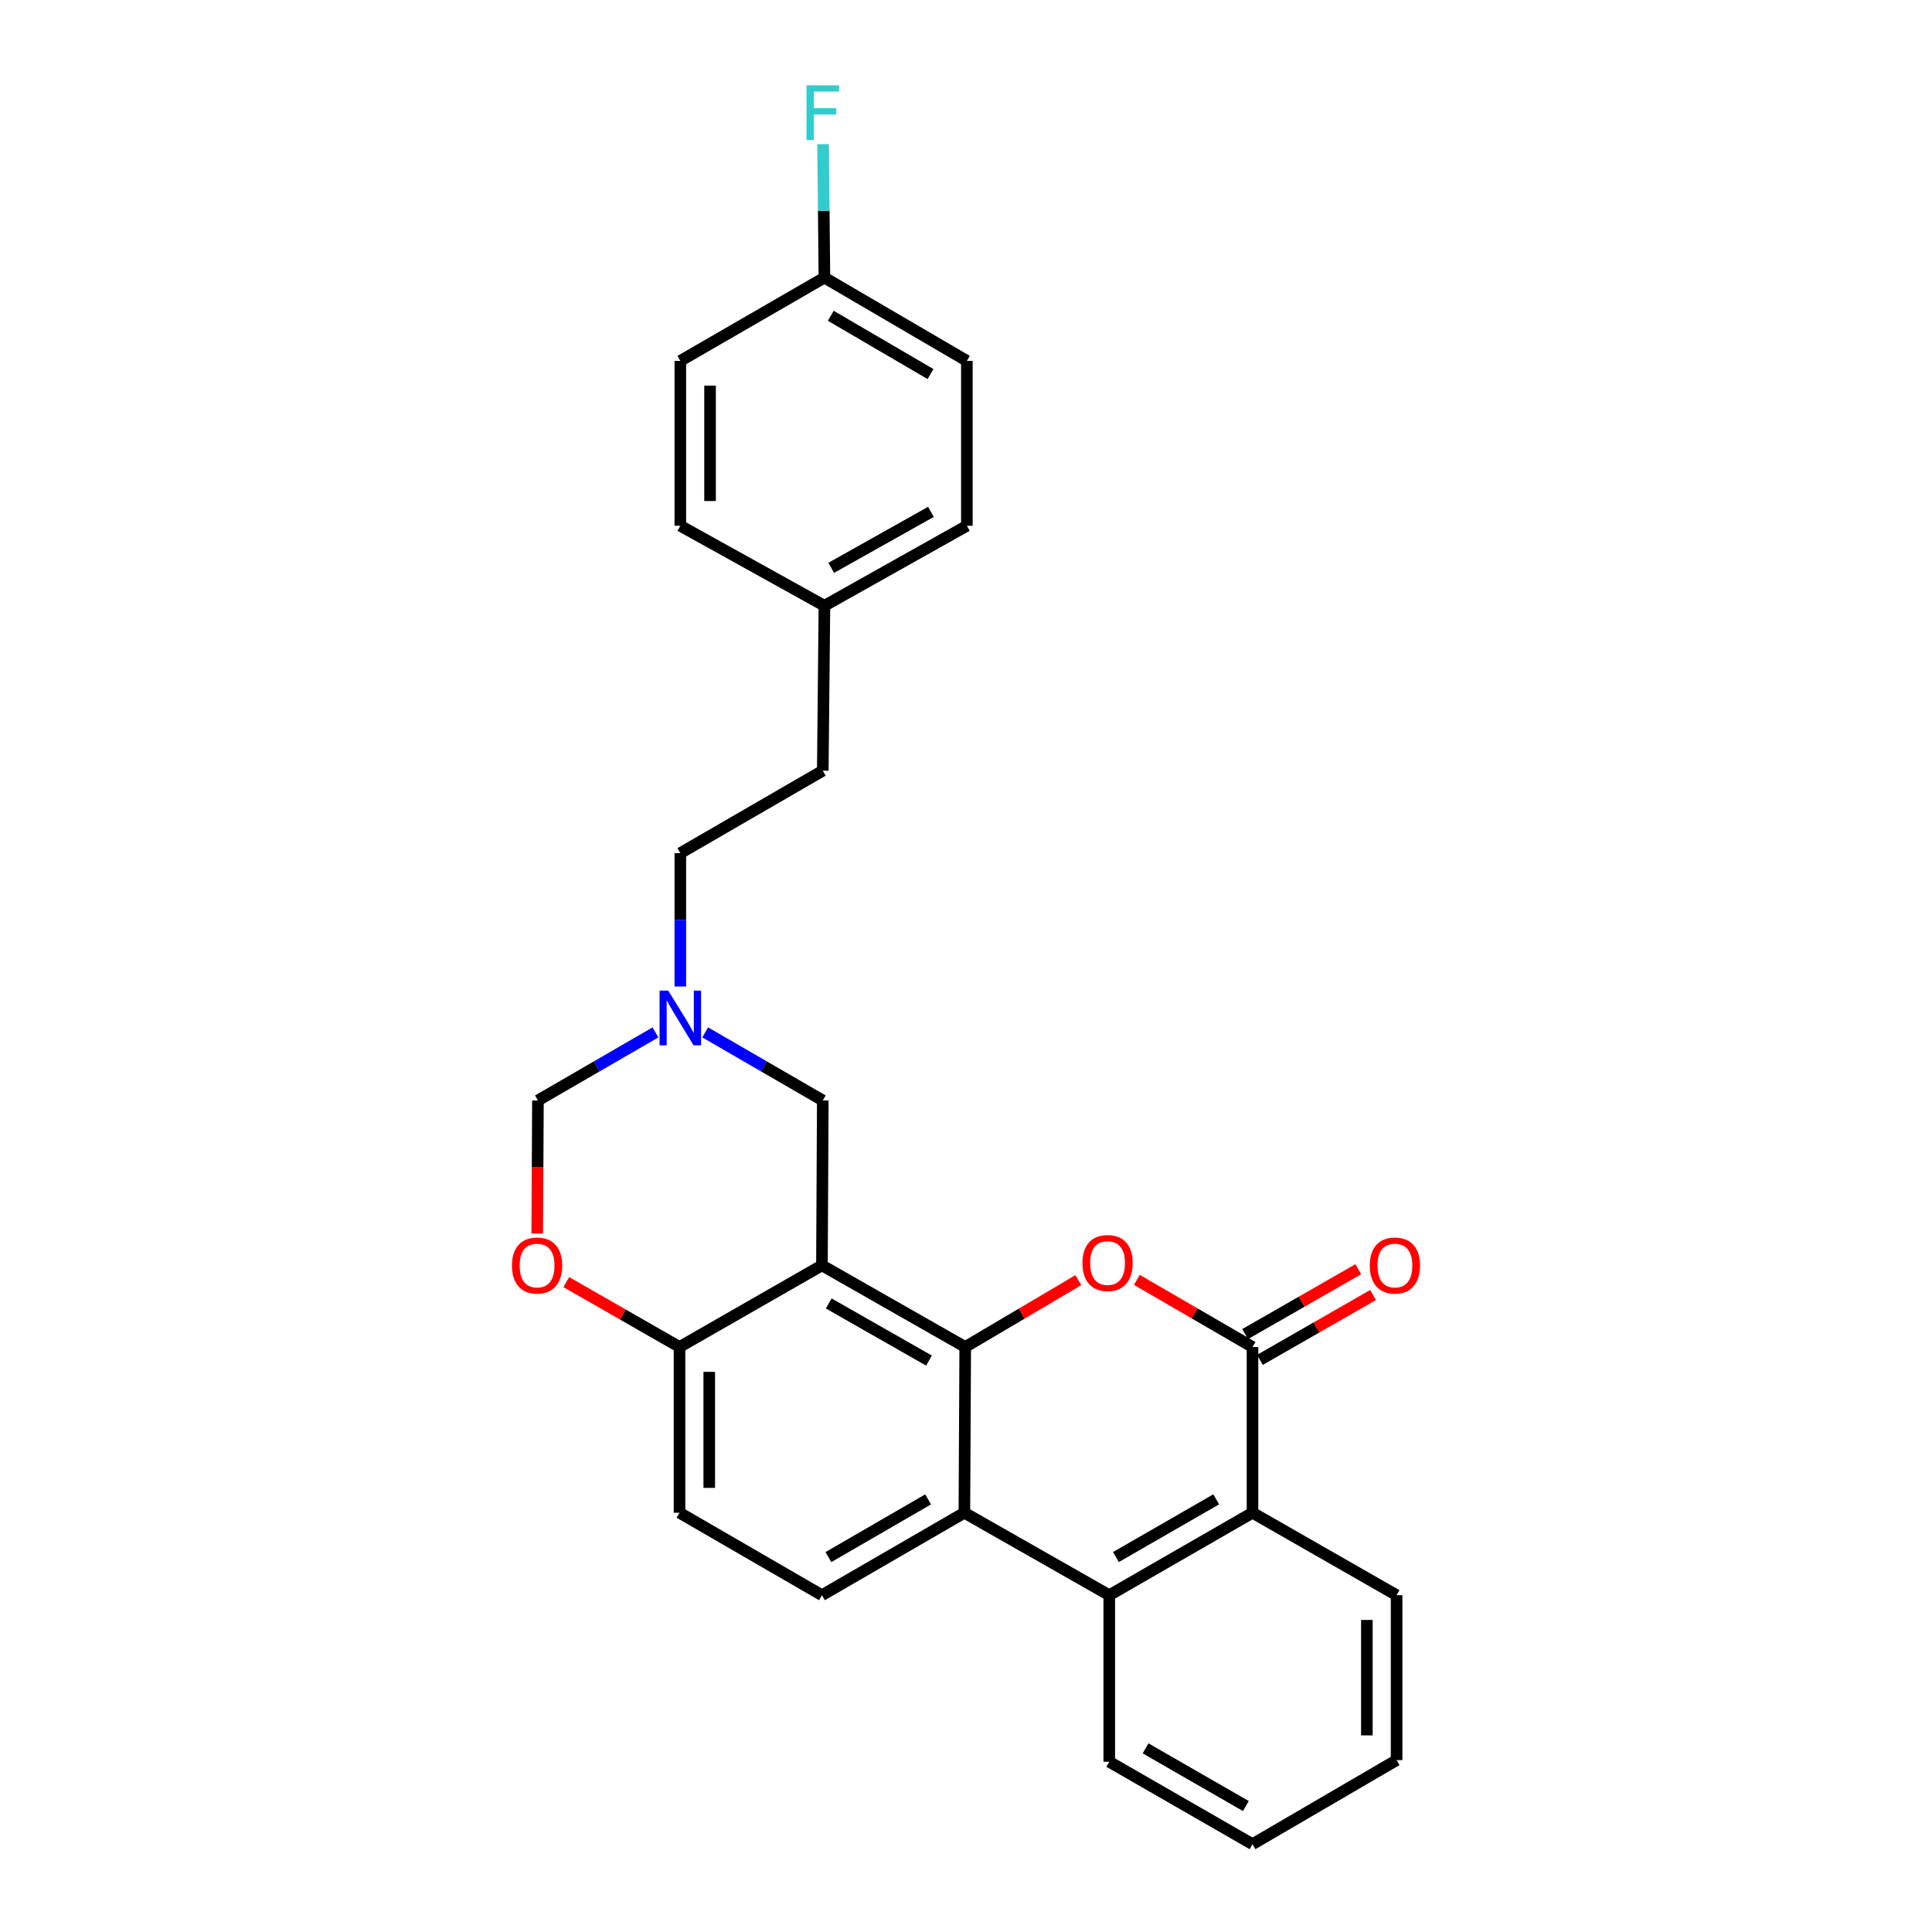 <?xml version='1.0' encoding='iso-8859-1'?>
<svg version='1.1' baseProfile='full'
              xmlns='http://www.w3.org/2000/svg'
                      xmlns:rdkit='http://www.rdkit.org/xml'
                      xmlns:xlink='http://www.w3.org/1999/xlink'
                  xml:space='preserve'
width='1000px' height='1000px' viewBox='0 0 1000 1000'>
<!-- END OF HEADER -->
<rect style='opacity:1.0;fill:#FFFFFF;stroke:none' width='1000' height='1000' x='0' y='0'> </rect>
<path class='bond-0' d='M 499.598,697.201 L 425.436,654.956' style='fill:none;fill-rule:evenodd;stroke:#000000;stroke-width:6px;stroke-linecap:butt;stroke-linejoin:miter;stroke-opacity:1' />
<path class='bond-0' d='M 480.856,704.237 L 428.943,674.665' style='fill:none;fill-rule:evenodd;stroke:#000000;stroke-width:6px;stroke-linecap:butt;stroke-linejoin:miter;stroke-opacity:1' />
<path class='bond-1' d='M 499.598,697.201 L 528.87,679.906' style='fill:none;fill-rule:evenodd;stroke:#000000;stroke-width:6px;stroke-linecap:butt;stroke-linejoin:miter;stroke-opacity:1' />
<path class='bond-1' d='M 528.87,679.906 L 558.142,662.61' style='fill:none;fill-rule:evenodd;stroke:#FF0000;stroke-width:6px;stroke-linecap:butt;stroke-linejoin:miter;stroke-opacity:1' />
<path class='bond-3' d='M 499.598,697.201 L 499.162,782.991' style='fill:none;fill-rule:evenodd;stroke:#000000;stroke-width:6px;stroke-linecap:butt;stroke-linejoin:miter;stroke-opacity:1' />
<path class='bond-6' d='M 425.436,654.956 L 351.719,697.201' style='fill:none;fill-rule:evenodd;stroke:#000000;stroke-width:6px;stroke-linecap:butt;stroke-linejoin:miter;stroke-opacity:1' />
<path class='bond-9' d='M 425.436,654.956 L 425.872,569.593' style='fill:none;fill-rule:evenodd;stroke:#000000;stroke-width:6px;stroke-linecap:butt;stroke-linejoin:miter;stroke-opacity:1' />
<path class='bond-2' d='M 588.45,662.468 L 618.374,679.834' style='fill:none;fill-rule:evenodd;stroke:#FF0000;stroke-width:6px;stroke-linecap:butt;stroke-linejoin:miter;stroke-opacity:1' />
<path class='bond-2' d='M 618.374,679.834 L 648.299,697.201' style='fill:none;fill-rule:evenodd;stroke:#000000;stroke-width:6px;stroke-linecap:butt;stroke-linejoin:miter;stroke-opacity:1' />
<path class='bond-12' d='M 652.125,703.877 L 681.417,687.089' style='fill:none;fill-rule:evenodd;stroke:#000000;stroke-width:6px;stroke-linecap:butt;stroke-linejoin:miter;stroke-opacity:1' />
<path class='bond-12' d='M 681.417,687.089 L 710.71,670.3' style='fill:none;fill-rule:evenodd;stroke:#FF0000;stroke-width:6px;stroke-linecap:butt;stroke-linejoin:miter;stroke-opacity:1' />
<path class='bond-12' d='M 644.472,690.525 L 673.765,673.736' style='fill:none;fill-rule:evenodd;stroke:#000000;stroke-width:6px;stroke-linecap:butt;stroke-linejoin:miter;stroke-opacity:1' />
<path class='bond-12' d='M 673.765,673.736 L 703.057,656.948' style='fill:none;fill-rule:evenodd;stroke:#FF0000;stroke-width:6px;stroke-linecap:butt;stroke-linejoin:miter;stroke-opacity:1' />
<path class='bond-28' d='M 648.299,697.201 L 648.299,782.991' style='fill:none;fill-rule:evenodd;stroke:#000000;stroke-width:6px;stroke-linecap:butt;stroke-linejoin:miter;stroke-opacity:1' />
<path class='bond-4' d='M 499.162,782.991 L 574.154,825.672' style='fill:none;fill-rule:evenodd;stroke:#000000;stroke-width:6px;stroke-linecap:butt;stroke-linejoin:miter;stroke-opacity:1' />
<path class='bond-10' d='M 499.162,782.991 L 425.436,825.672' style='fill:none;fill-rule:evenodd;stroke:#000000;stroke-width:6px;stroke-linecap:butt;stroke-linejoin:miter;stroke-opacity:1' />
<path class='bond-10' d='M 480.393,776.074 L 428.784,805.951' style='fill:none;fill-rule:evenodd;stroke:#000000;stroke-width:6px;stroke-linecap:butt;stroke-linejoin:miter;stroke-opacity:1' />
<path class='bond-5' d='M 574.154,825.672 L 648.299,782.991' style='fill:none;fill-rule:evenodd;stroke:#000000;stroke-width:6px;stroke-linecap:butt;stroke-linejoin:miter;stroke-opacity:1' />
<path class='bond-5' d='M 577.597,805.932 L 629.499,776.055' style='fill:none;fill-rule:evenodd;stroke:#000000;stroke-width:6px;stroke-linecap:butt;stroke-linejoin:miter;stroke-opacity:1' />
<path class='bond-23' d='M 574.154,825.672 L 574.154,911.89' style='fill:none;fill-rule:evenodd;stroke:#000000;stroke-width:6px;stroke-linecap:butt;stroke-linejoin:miter;stroke-opacity:1' />
<path class='bond-24' d='M 648.299,782.991 L 722.88,825.672' style='fill:none;fill-rule:evenodd;stroke:#000000;stroke-width:6px;stroke-linecap:butt;stroke-linejoin:miter;stroke-opacity:1' />
<path class='bond-7' d='M 351.719,697.201 L 322.418,680.412' style='fill:none;fill-rule:evenodd;stroke:#000000;stroke-width:6px;stroke-linecap:butt;stroke-linejoin:miter;stroke-opacity:1' />
<path class='bond-7' d='M 322.418,680.412 L 293.117,663.622' style='fill:none;fill-rule:evenodd;stroke:#FF0000;stroke-width:6px;stroke-linecap:butt;stroke-linejoin:miter;stroke-opacity:1' />
<path class='bond-27' d='M 351.719,697.201 L 351.719,782.991' style='fill:none;fill-rule:evenodd;stroke:#000000;stroke-width:6px;stroke-linecap:butt;stroke-linejoin:miter;stroke-opacity:1' />
<path class='bond-27' d='M 367.108,710.07 L 367.108,770.123' style='fill:none;fill-rule:evenodd;stroke:#000000;stroke-width:6px;stroke-linecap:butt;stroke-linejoin:miter;stroke-opacity:1' />
<path class='bond-29' d='M 278.078,638.502 L 278.258,604.048' style='fill:none;fill-rule:evenodd;stroke:#FF0000;stroke-width:6px;stroke-linecap:butt;stroke-linejoin:miter;stroke-opacity:1' />
<path class='bond-29' d='M 278.258,604.048 L 278.437,569.593' style='fill:none;fill-rule:evenodd;stroke:#000000;stroke-width:6px;stroke-linecap:butt;stroke-linejoin:miter;stroke-opacity:1' />
<path class='bond-8' d='M 365.007,534.362 L 395.44,551.978' style='fill:none;fill-rule:evenodd;stroke:#0000FF;stroke-width:6px;stroke-linecap:butt;stroke-linejoin:miter;stroke-opacity:1' />
<path class='bond-8' d='M 395.44,551.978 L 425.872,569.593' style='fill:none;fill-rule:evenodd;stroke:#000000;stroke-width:6px;stroke-linecap:butt;stroke-linejoin:miter;stroke-opacity:1' />
<path class='bond-11' d='M 339.268,534.365 L 308.853,551.979' style='fill:none;fill-rule:evenodd;stroke:#0000FF;stroke-width:6px;stroke-linecap:butt;stroke-linejoin:miter;stroke-opacity:1' />
<path class='bond-11' d='M 308.853,551.979 L 278.437,569.593' style='fill:none;fill-rule:evenodd;stroke:#000000;stroke-width:6px;stroke-linecap:butt;stroke-linejoin:miter;stroke-opacity:1' />
<path class='bond-14' d='M 352.138,510.619 L 352.138,476.101' style='fill:none;fill-rule:evenodd;stroke:#0000FF;stroke-width:6px;stroke-linecap:butt;stroke-linejoin:miter;stroke-opacity:1' />
<path class='bond-14' d='M 352.138,476.101 L 352.138,441.584' style='fill:none;fill-rule:evenodd;stroke:#000000;stroke-width:6px;stroke-linecap:butt;stroke-linejoin:miter;stroke-opacity:1' />
<path class='bond-13' d='M 425.436,825.672 L 351.719,782.991' style='fill:none;fill-rule:evenodd;stroke:#000000;stroke-width:6px;stroke-linecap:butt;stroke-linejoin:miter;stroke-opacity:1' />
<path class='bond-18' d='M 352.138,441.584 L 425.872,398.903' style='fill:none;fill-rule:evenodd;stroke:#000000;stroke-width:6px;stroke-linecap:butt;stroke-linejoin:miter;stroke-opacity:1' />
<path class='bond-15' d='M 426.719,143.696 L 500.453,186.796' style='fill:none;fill-rule:evenodd;stroke:#000000;stroke-width:6px;stroke-linecap:butt;stroke-linejoin:miter;stroke-opacity:1' />
<path class='bond-15' d='M 430.012,163.447 L 481.627,193.617' style='fill:none;fill-rule:evenodd;stroke:#000000;stroke-width:6px;stroke-linecap:butt;stroke-linejoin:miter;stroke-opacity:1' />
<path class='bond-17' d='M 426.719,143.696 L 426.376,109.157' style='fill:none;fill-rule:evenodd;stroke:#000000;stroke-width:6px;stroke-linecap:butt;stroke-linejoin:miter;stroke-opacity:1' />
<path class='bond-17' d='M 426.376,109.157 L 426.034,74.619' style='fill:none;fill-rule:evenodd;stroke:#33CCCC;stroke-width:6px;stroke-linecap:butt;stroke-linejoin:miter;stroke-opacity:1' />
<path class='bond-31' d='M 426.719,143.696 L 352.138,186.796' style='fill:none;fill-rule:evenodd;stroke:#000000;stroke-width:6px;stroke-linecap:butt;stroke-linejoin:miter;stroke-opacity:1' />
<path class='bond-16' d='M 426.719,313.54 L 425.872,398.903' style='fill:none;fill-rule:evenodd;stroke:#000000;stroke-width:6px;stroke-linecap:butt;stroke-linejoin:miter;stroke-opacity:1' />
<path class='bond-21' d='M 426.719,313.54 L 352.138,272.141' style='fill:none;fill-rule:evenodd;stroke:#000000;stroke-width:6px;stroke-linecap:butt;stroke-linejoin:miter;stroke-opacity:1' />
<path class='bond-22' d='M 426.719,313.54 L 500.453,272.141' style='fill:none;fill-rule:evenodd;stroke:#000000;stroke-width:6px;stroke-linecap:butt;stroke-linejoin:miter;stroke-opacity:1' />
<path class='bond-22' d='M 430.244,293.911 L 481.859,264.932' style='fill:none;fill-rule:evenodd;stroke:#000000;stroke-width:6px;stroke-linecap:butt;stroke-linejoin:miter;stroke-opacity:1' />
<path class='bond-19' d='M 352.138,186.796 L 352.138,272.141' style='fill:none;fill-rule:evenodd;stroke:#000000;stroke-width:6px;stroke-linecap:butt;stroke-linejoin:miter;stroke-opacity:1' />
<path class='bond-19' d='M 367.527,199.598 L 367.527,259.34' style='fill:none;fill-rule:evenodd;stroke:#000000;stroke-width:6px;stroke-linecap:butt;stroke-linejoin:miter;stroke-opacity:1' />
<path class='bond-20' d='M 500.453,186.796 L 500.453,272.141' style='fill:none;fill-rule:evenodd;stroke:#000000;stroke-width:6px;stroke-linecap:butt;stroke-linejoin:miter;stroke-opacity:1' />
<path class='bond-25' d='M 574.154,911.89 L 648.299,954.545' style='fill:none;fill-rule:evenodd;stroke:#000000;stroke-width:6px;stroke-linecap:butt;stroke-linejoin:miter;stroke-opacity:1' />
<path class='bond-25' d='M 592.95,904.948 L 644.851,934.807' style='fill:none;fill-rule:evenodd;stroke:#000000;stroke-width:6px;stroke-linecap:butt;stroke-linejoin:miter;stroke-opacity:1' />
<path class='bond-30' d='M 722.88,825.672 L 722.88,911.035' style='fill:none;fill-rule:evenodd;stroke:#000000;stroke-width:6px;stroke-linecap:butt;stroke-linejoin:miter;stroke-opacity:1' />
<path class='bond-30' d='M 707.49,838.477 L 707.49,898.23' style='fill:none;fill-rule:evenodd;stroke:#000000;stroke-width:6px;stroke-linecap:butt;stroke-linejoin:miter;stroke-opacity:1' />
<path class='bond-26' d='M 648.299,954.545 L 722.88,911.035' style='fill:none;fill-rule:evenodd;stroke:#000000;stroke-width:6px;stroke-linecap:butt;stroke-linejoin:miter;stroke-opacity:1' />
<path  class='atom-2' d='M 560.281 653.745
Q 560.281 646.945, 563.641 643.145
Q 567.001 639.345, 573.281 639.345
Q 579.561 639.345, 582.921 643.145
Q 586.281 646.945, 586.281 653.745
Q 586.281 660.625, 582.881 664.545
Q 579.481 668.425, 573.281 668.425
Q 567.041 668.425, 563.641 664.545
Q 560.281 660.665, 560.281 653.745
M 573.281 665.225
Q 577.601 665.225, 579.921 662.345
Q 582.281 659.425, 582.281 653.745
Q 582.281 648.185, 579.921 645.385
Q 577.601 642.545, 573.281 642.545
Q 568.961 642.545, 566.601 645.345
Q 564.281 648.145, 564.281 653.745
Q 564.281 659.465, 566.601 662.345
Q 568.961 665.225, 573.281 665.225
' fill='#FF0000'/>
<path  class='atom-8' d='M 264.993 655.036
Q 264.993 648.236, 268.353 644.436
Q 271.713 640.636, 277.993 640.636
Q 284.273 640.636, 287.633 644.436
Q 290.993 648.236, 290.993 655.036
Q 290.993 661.916, 287.593 665.836
Q 284.193 669.716, 277.993 669.716
Q 271.753 669.716, 268.353 665.836
Q 264.993 661.956, 264.993 655.036
M 277.993 666.516
Q 282.313 666.516, 284.633 663.636
Q 286.993 660.716, 286.993 655.036
Q 286.993 649.476, 284.633 646.676
Q 282.313 643.836, 277.993 643.836
Q 273.673 643.836, 271.313 646.636
Q 268.993 649.436, 268.993 655.036
Q 268.993 660.756, 271.313 663.636
Q 273.673 666.516, 277.993 666.516
' fill='#FF0000'/>
<path  class='atom-9' d='M 345.878 512.752
L 355.158 527.752
Q 356.078 529.232, 357.558 531.912
Q 359.038 534.592, 359.118 534.752
L 359.118 512.752
L 362.878 512.752
L 362.878 541.072
L 358.998 541.072
L 349.038 524.672
Q 347.878 522.752, 346.638 520.552
Q 345.438 518.352, 345.078 517.672
L 345.078 541.072
L 341.398 541.072
L 341.398 512.752
L 345.878 512.752
' fill='#0000FF'/>
<path  class='atom-13' d='M 709.007 655.036
Q 709.007 648.236, 712.367 644.436
Q 715.727 640.636, 722.007 640.636
Q 728.287 640.636, 731.647 644.436
Q 735.007 648.236, 735.007 655.036
Q 735.007 661.916, 731.607 665.836
Q 728.207 669.716, 722.007 669.716
Q 715.767 669.716, 712.367 665.836
Q 709.007 661.956, 709.007 655.036
M 722.007 666.516
Q 726.327 666.516, 728.647 663.636
Q 731.007 660.716, 731.007 655.036
Q 731.007 649.476, 728.647 646.676
Q 726.327 643.836, 722.007 643.836
Q 717.687 643.836, 715.327 646.636
Q 713.007 649.436, 713.007 655.036
Q 713.007 660.756, 715.327 663.636
Q 717.687 666.516, 722.007 666.516
' fill='#FF0000'/>
<path  class='atom-18' d='M 417.452 44.165
L 434.292 44.165
L 434.292 47.405
L 421.252 47.405
L 421.252 56.005
L 432.852 56.005
L 432.852 59.285
L 421.252 59.285
L 421.252 72.485
L 417.452 72.485
L 417.452 44.165
' fill='#33CCCC'/>
</svg>
